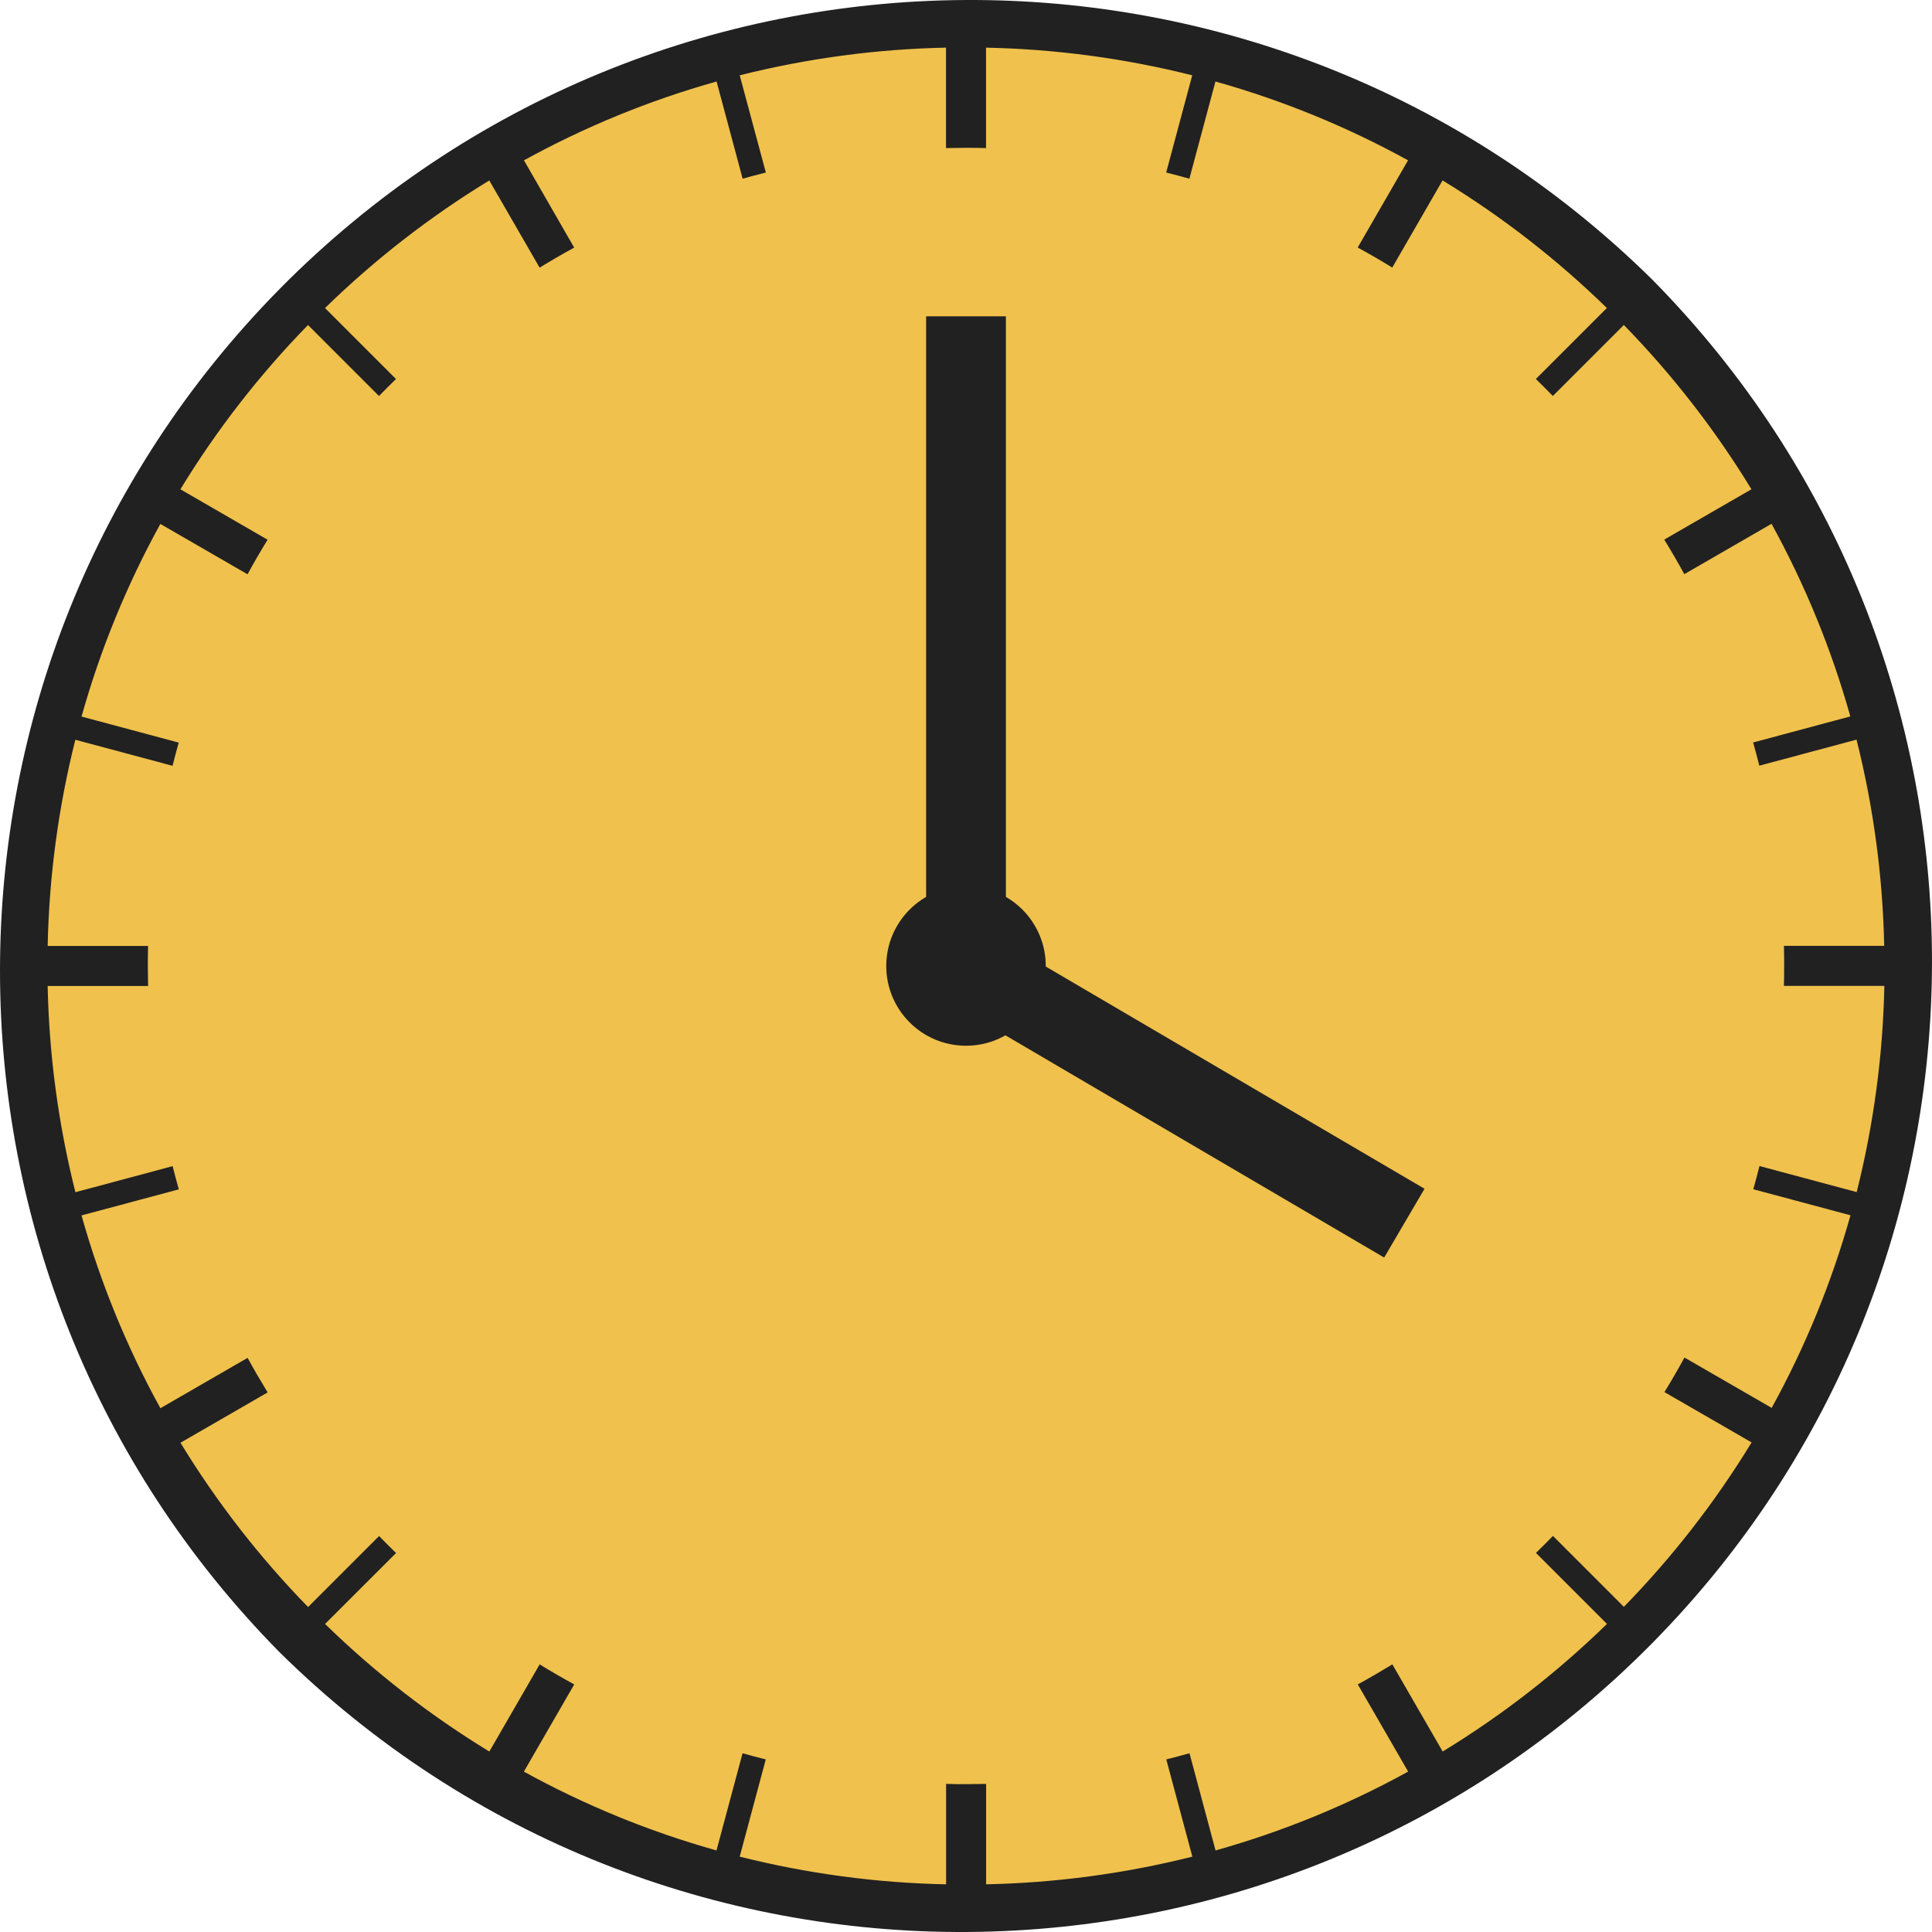 <?xml version="1.0" encoding="UTF-8"?><svg id="uuid-ebb35cc4-679d-4d02-a29a-e8c6a497c750" xmlns="http://www.w3.org/2000/svg" viewBox="0 0 72.677 72.677"><defs><style>.uuid-eb53956b-f2b1-4a37-b318-db6a6ba99386{stroke-miterlimit:4;stroke-width:3px;}.uuid-eb53956b-f2b1-4a37-b318-db6a6ba99386,.uuid-7c6ba21d-7cc6-49ed-b6d4-720e4280e904{fill:none;stroke:#212121;}.uuid-7c6ba21d-7cc6-49ed-b6d4-720e4280e904{stroke-width:3px;}.uuid-f7e2c28d-75c0-419a-8f10-0f5c3b22084d{fill:#f0c14c;}.uuid-f7e2c28d-75c0-419a-8f10-0f5c3b22084d,.uuid-fc62b9bf-c6ae-452f-808c-51d4833675ce{stroke-width:0px;}.uuid-fc62b9bf-c6ae-452f-808c-51d4833675ce{fill:#212121;}</style></defs><g id="uuid-e22b8198-d32a-4165-ac39-d4eb5ad6225c"><g id="uuid-b9ffae5f-d767-4f90-9b51-f111f43981c3"><g id="uuid-2a382556-83c5-48ba-aac7-792be18017d6"><circle id="uuid-8f2b510c-40b4-4a3d-a8de-475a49267bba" class="uuid-f7e2c28d-75c0-419a-8f10-0f5c3b22084d" cx="36.339" cy="36.338" r="35"/><path id="uuid-7776ced4-56a4-4732-8a4c-f2d146d7d45c" class="uuid-fc62b9bf-c6ae-452f-808c-51d4833675ce" d="M62.157,10.521c-14.355-14.163-37.473-14.007-51.636.348-14.027,14.218-14.028,37.068-.001,51.287,14.355,14.163,37.473,14.007,51.636-.348,14.027-14.218,14.028-37.068.001-51.287M61.089,60.449l-2.671-2.671c-.21.216-.423.429-.639.639l2.671,2.671c-1.873,1.827-3.946,3.438-6.18,4.8l-1.893-3.279c-.427.261-.861.513-1.3.754l1.894,3.28c-2.293,1.263-4.724,2.259-7.245,2.966l-.98-3.656c-.289.082-.581.158-.873.232l.98,3.657c-2.538.638-5.14.987-7.757,1.041v-3.777c-.25.006-.501.009-.753.01-.252.001-.503-.003-.753-.01v3.778c-2.619-.053-5.224-.403-7.764-1.042l.98-3.657c-.293-.074-.584-.15-.873-.232l-.98,3.656c-2.521-.707-4.952-1.702-7.246-2.965l1.894-3.28c-.441-.241-.875-.492-1.3-.754l-1.893,3.279c-2.234-1.362-4.307-2.973-6.18-4.8l2.671-2.668c-.216-.21-.429-.423-.639-.639l-2.671,2.671c-1.827-1.873-3.438-3.946-4.8-6.18l3.279-1.893c-.261-.427-.513-.861-.754-1.3l-3.28,1.894c-1.264-2.296-2.26-4.729-2.967-7.253l3.659-.98c-.082-.289-.158-.581-.232-.873l-3.657.98c-.639-2.538-.989-5.14-1.044-7.757h3.778c-.006-.25-.009-.501-.01-.753-.001-.252.003-.503.01-.753H1.793c.054-2.617.403-5.219,1.041-7.757l3.657.98c.074-.293.15-.584.232-.873l-3.656-.98c.707-2.521,1.702-4.952,2.965-7.246l3.28,1.894c.241-.441.492-.875.754-1.3l-3.28-1.897c1.362-2.234,2.973-4.307,4.8-6.18l2.671,2.671c.21-.216.423-.429.639-.639l-2.67-2.67c1.873-1.827,3.946-3.438,6.18-4.8l1.893,3.28c.427-.262.861-.513,1.3-.754l-1.889-3.283c2.294-1.263,4.725-2.258,7.246-2.965l.98,3.656c.289-.082.581-.158.873-.232l-.983-3.657c2.539-.638,5.142-.988,7.76-1.041v3.778c.25-.006.501-.009.753-.01.252-.001.503.003.753.01V1.792c2.617.054,5.219.403,7.757,1.041l-.98,3.657c.293.074.584.15.873.232l.98-3.656c2.521.707,4.952,1.702,7.245,2.965l-1.894,3.28c.441.241.875.492,1.3.754l1.893-3.279c2.234,1.362,4.307,2.973,6.18,4.8l-2.671,2.671c.216.21.429.423.639.639l2.671-2.671c1.827,1.873,3.438,3.946,4.8,6.18l-3.279,1.893c.261.427.513.861.754,1.3l3.28-1.894c1.263,2.294,2.258,4.725,2.965,7.246l-3.656.98c.082.289.158.58.232.873l3.657-.98c.638,2.538.987,5.14,1.041,7.757h-3.772c.006.25.009.501.009.753s-.003.503-.009.753h3.778c-.054,2.617-.403,5.219-1.041,7.757l-3.657-.98c-.074.293-.15.584-.232.873l3.656.98c-.707,2.521-1.702,4.952-2.965,7.245l-3.28-1.894c-.241.441-.492.875-.754,1.3l3.279,1.893c-1.362,2.234-2.973,4.307-4.8,6.18"/><circle id="uuid-13db4e39-2fc5-4d9c-ab50-832b088a0fc5" class="uuid-fc62b9bf-c6ae-452f-808c-51d4833675ce" cx="36.339" cy="36.338" r="3"/><path id="uuid-11c67fcb-f8cd-478e-ab56-b12a11823b1f" class="uuid-7c6ba21d-7cc6-49ed-b6d4-720e4280e904" d="M36.339,36.338V11.899"/><path id="uuid-9201cf48-ed48-445d-96e4-1f36220359cf" class="uuid-eb53956b-f2b1-4a37-b318-db6a6ba99386" d="M52.828,46.012l-16.489-9.674"/></g></g></g></svg>